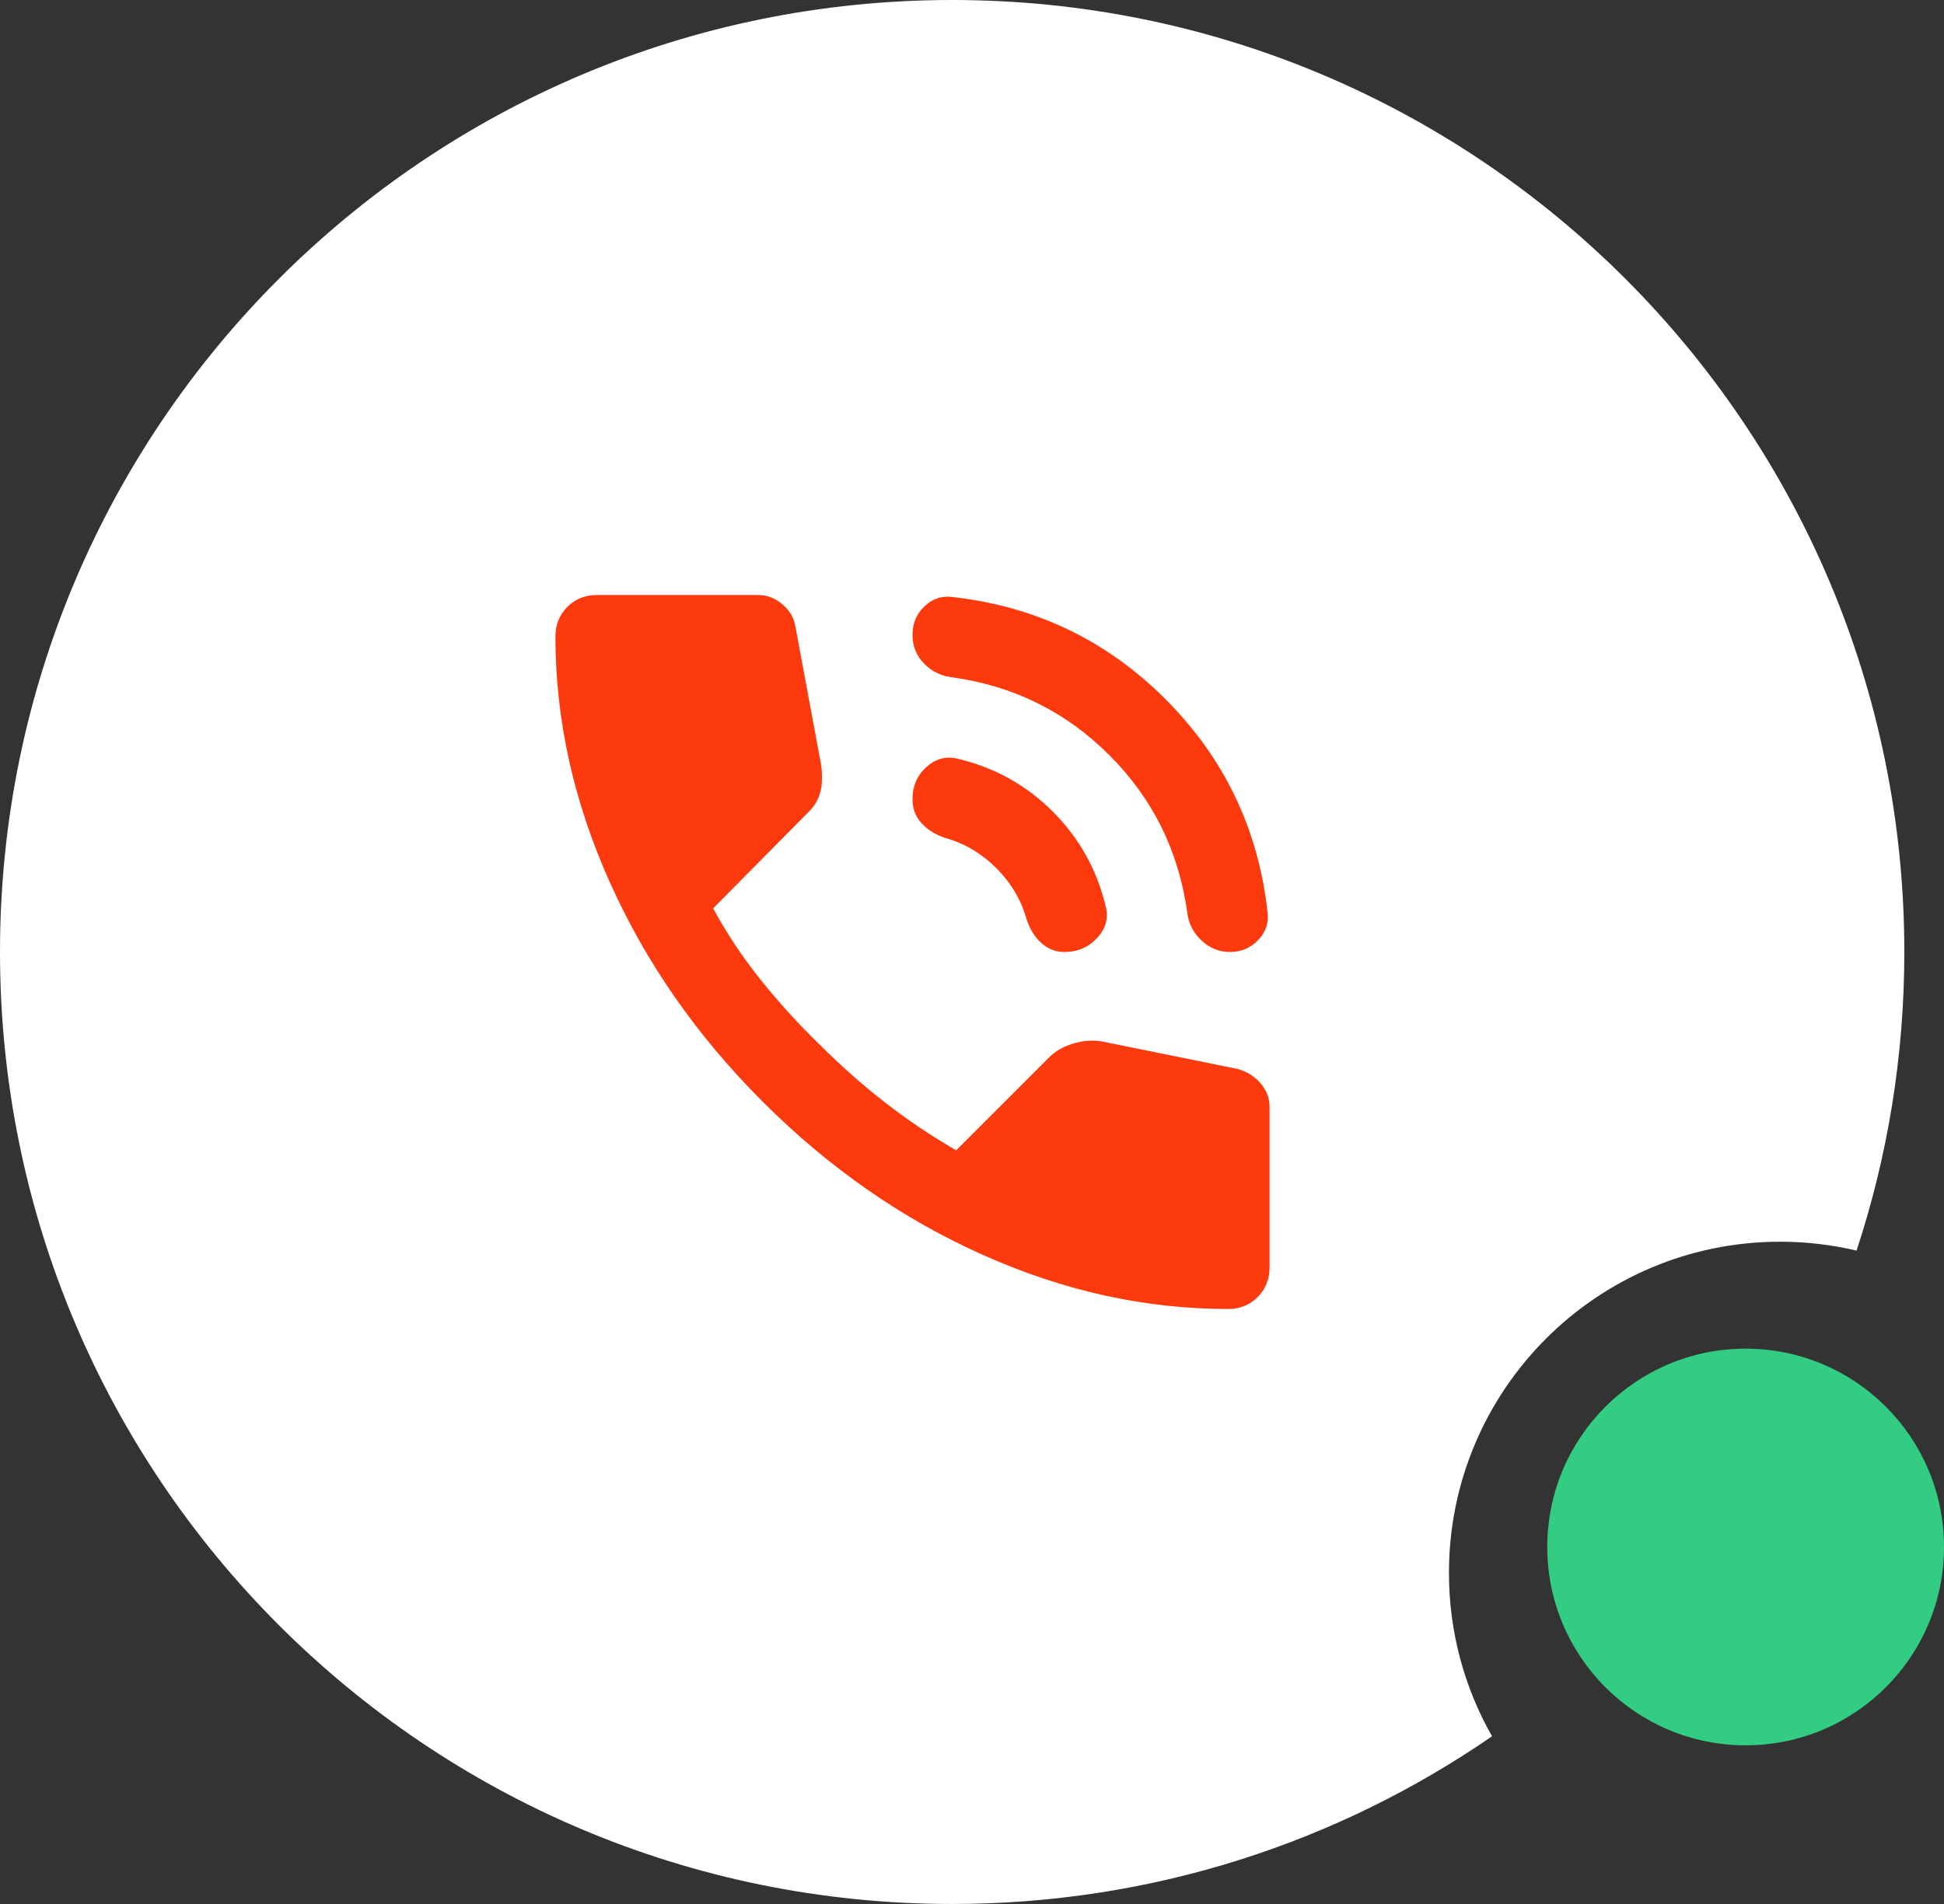 <svg width="49" height="48" viewBox="0 0 49 48" fill="none" xmlns="http://www.w3.org/2000/svg">
<rect x="0" y="0" width="49" height="48" fill="#333333" stroke="none"/>
<path fill-rule="evenodd" clip-rule="evenodd" d="M46.796 31.528C47.577 29.16 48 26.629 48 24C48 10.745 37.255 0 24 0C10.745 0 0 10.745 0 24C0 37.255 10.745 48 24 48C29.053 48 33.74 46.439 37.608 43.772C36.916 42.557 36.522 41.151 36.522 39.652C36.522 35.042 40.259 31.304 44.87 31.304C45.532 31.304 46.177 31.382 46.796 31.528Z" fill="white"/>
<mask id="mask0_164_19637" style="mask-type:alpha" maskUnits="userSpaceOnUse" x="11" y="12" width="24" height="24">
<rect x="11" y="12" width="24" height="24" fill="#D9D9D9"/>
</mask>
<g mask="url(#mask0_164_19637)">
<path d="M31 24C30.733 24 30.496 23.904 30.288 23.712C30.079 23.521 29.958 23.283 29.925 23C29.708 21.45 29.054 20.129 27.962 19.038C26.871 17.946 25.55 17.292 24 17.075C23.717 17.042 23.479 16.925 23.288 16.725C23.096 16.525 23 16.283 23 16C23 15.717 23.1 15.479 23.3 15.287C23.5 15.096 23.733 15.017 24 15.05C26.1 15.283 27.892 16.142 29.375 17.625C30.858 19.108 31.717 20.9 31.95 23C31.983 23.267 31.904 23.5 31.712 23.7C31.521 23.9 31.283 24 31 24ZM26.825 24C26.608 24 26.417 23.925 26.25 23.775C26.083 23.625 25.958 23.425 25.875 23.175C25.742 22.692 25.488 22.262 25.113 21.887C24.738 21.512 24.308 21.258 23.825 21.125C23.575 21.042 23.375 20.917 23.225 20.75C23.075 20.583 23 20.383 23 20.15C23 19.817 23.117 19.546 23.35 19.337C23.583 19.129 23.842 19.058 24.125 19.125C25.058 19.342 25.863 19.788 26.538 20.462C27.212 21.137 27.658 21.942 27.875 22.875C27.942 23.158 27.867 23.417 27.65 23.65C27.433 23.883 27.158 24 26.825 24ZM30.95 33C28.867 33 26.808 32.546 24.775 31.637C22.742 30.729 20.892 29.442 19.225 27.775C17.558 26.108 16.271 24.258 15.363 22.225C14.454 20.192 14 18.133 14 16.05C14 15.75 14.1 15.5 14.3 15.3C14.5 15.1 14.75 15 15.05 15H19.1C19.333 15 19.542 15.079 19.725 15.238C19.908 15.396 20.017 15.583 20.05 15.8L20.7 19.3C20.733 19.567 20.725 19.792 20.675 19.975C20.625 20.158 20.533 20.317 20.4 20.45L17.975 22.9C18.308 23.517 18.704 24.113 19.163 24.688C19.621 25.262 20.125 25.817 20.675 26.35C21.192 26.867 21.733 27.346 22.3 27.788C22.867 28.229 23.467 28.633 24.1 29L26.45 26.65C26.6 26.5 26.796 26.387 27.038 26.312C27.279 26.238 27.517 26.217 27.75 26.25L31.2 26.95C31.433 27.017 31.625 27.137 31.775 27.312C31.925 27.488 32 27.683 32 27.9V31.95C32 32.25 31.9 32.5 31.7 32.7C31.5 32.9 31.25 33 30.95 33Z" fill="#fd390e"/>
</g>
<circle cx="44" cy="39" r="5" fill="#32CD82"/>
</svg>
